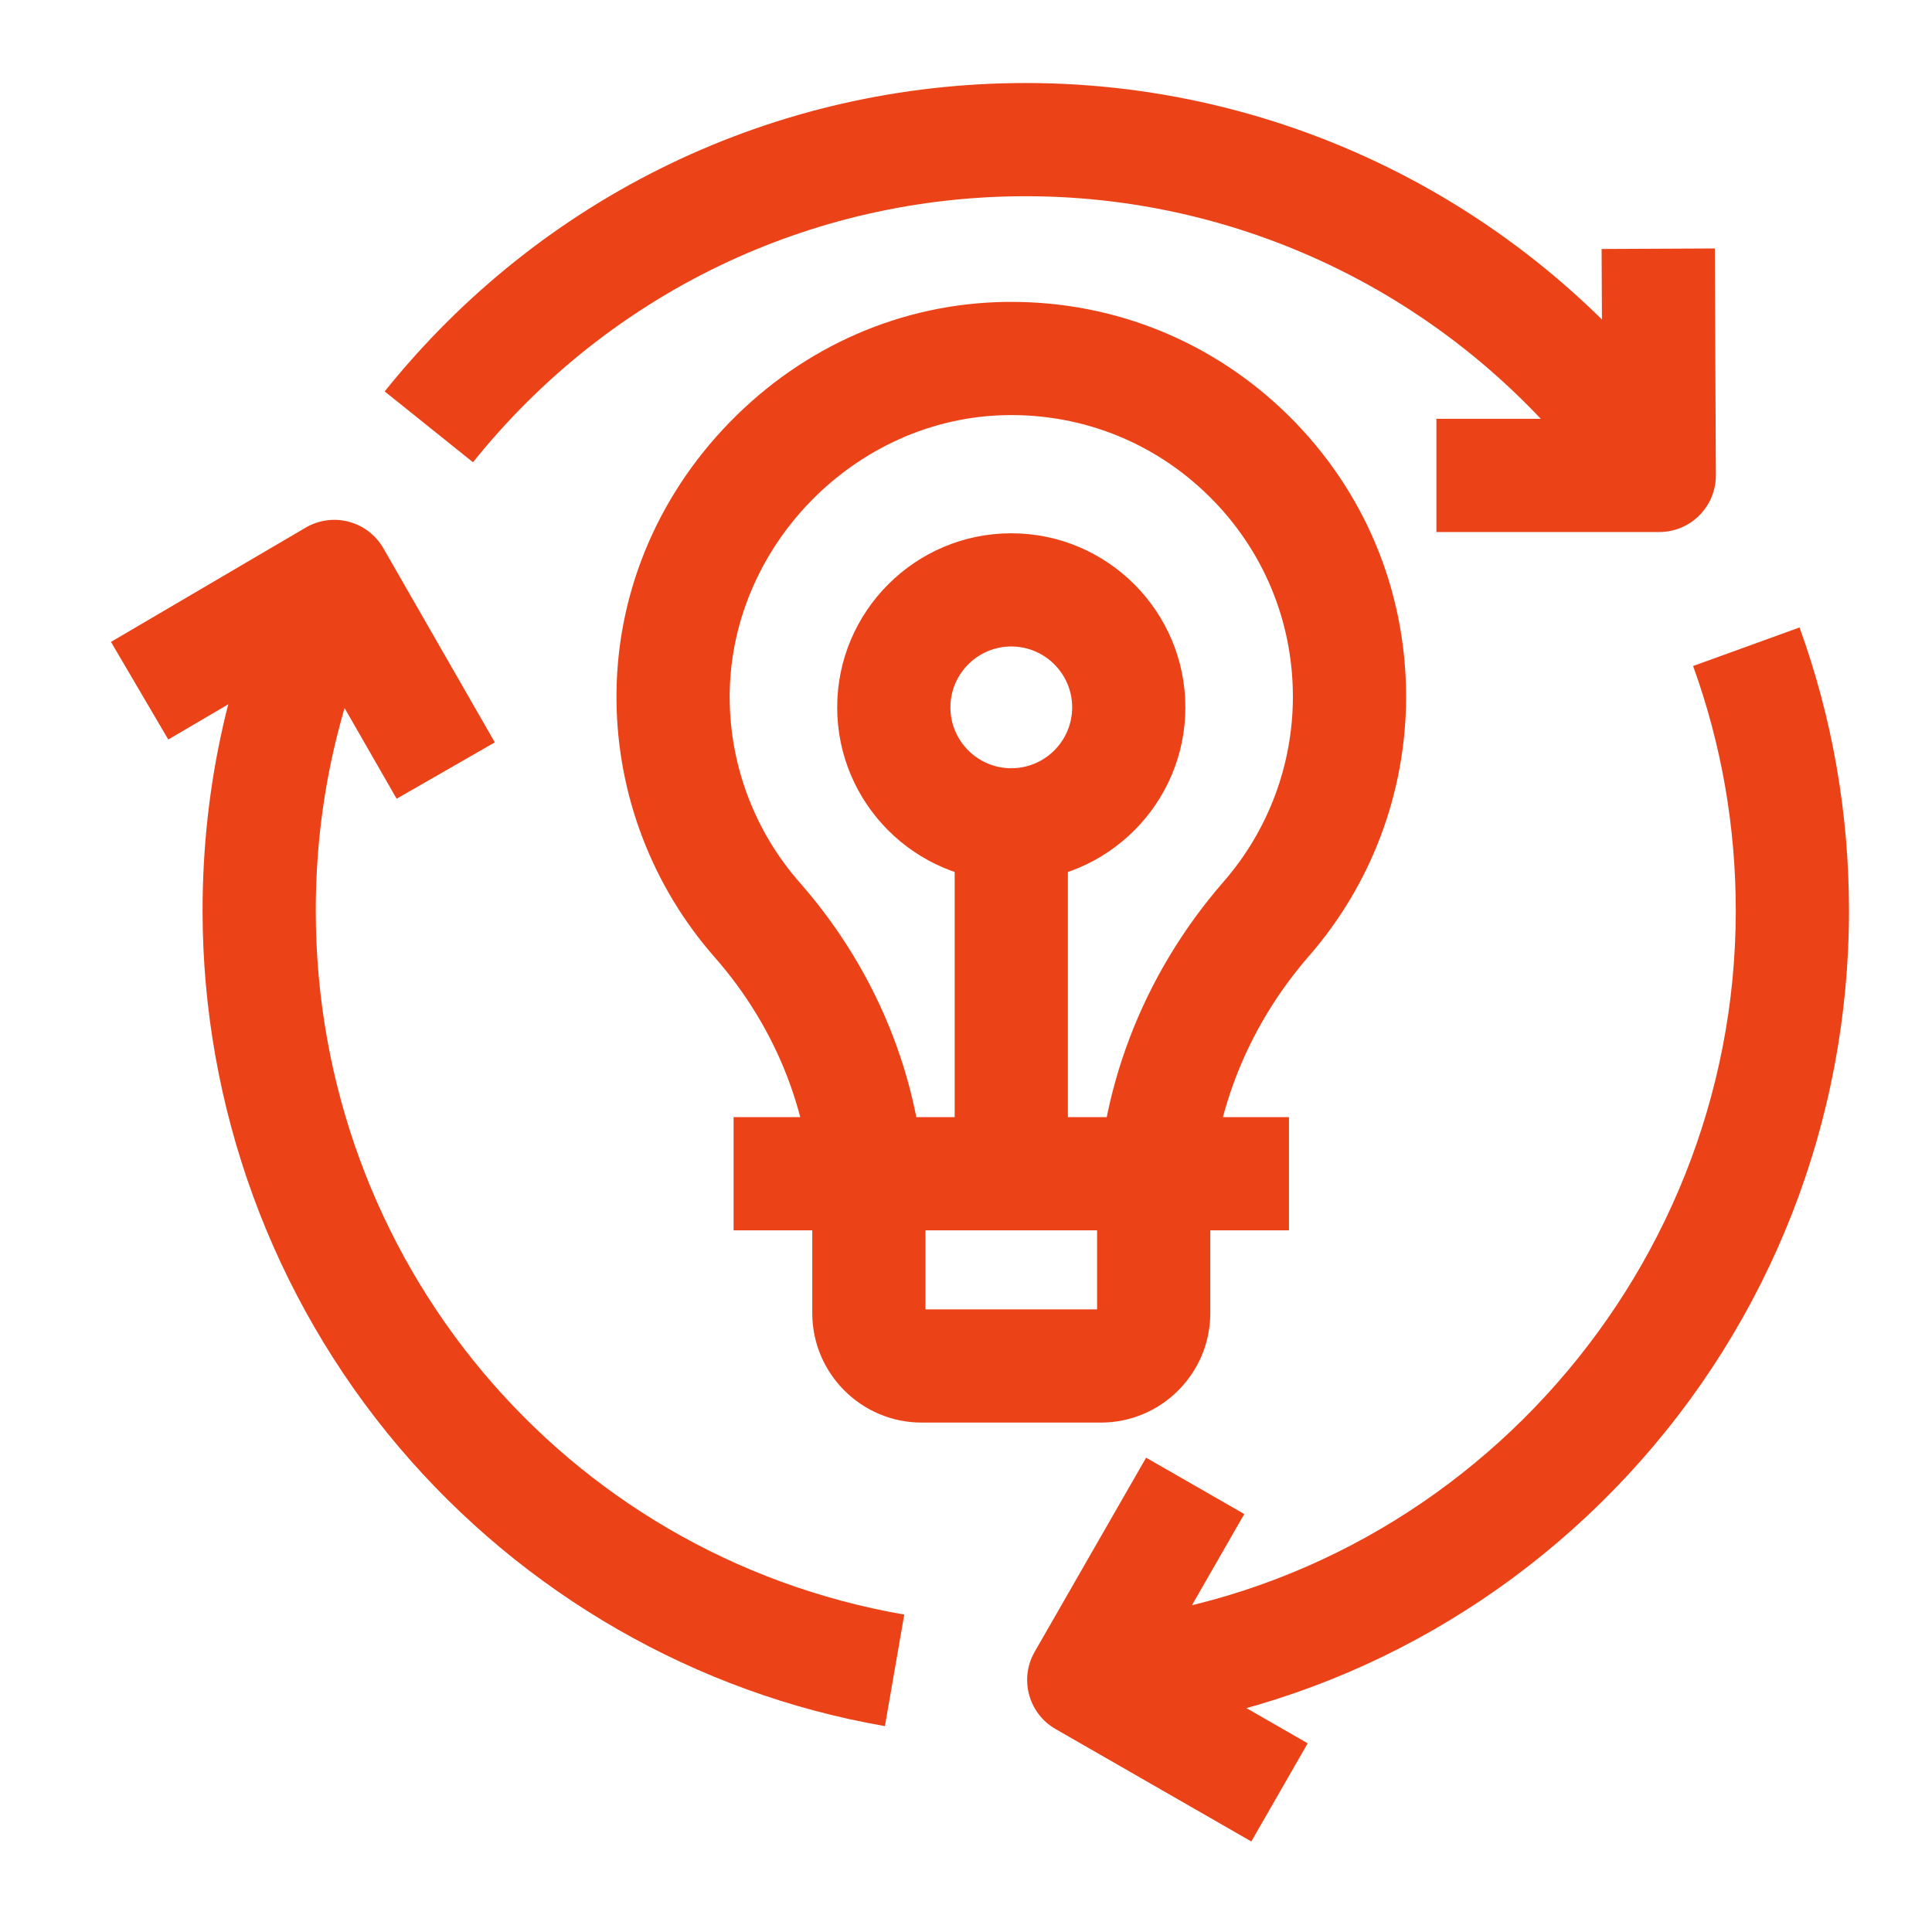 <?xml version="1.0" encoding="UTF-8"?> <svg xmlns="http://www.w3.org/2000/svg" xmlns:xlink="http://www.w3.org/1999/xlink" height="100px" width="100px" fill="#ec4218" version="1.1" x="0px" y="0px" viewBox="0 0 512 512" style="enable-background:new 0 0 512 512;" xml:space="preserve"><g><g><g><path d="M105.112,211.672l-21.99-38.306l-38.529,22.616L29.407,170.11l51.591-30.283c3.452-2.027,7.571-2.589,11.441-1.562 c3.869,1.027,7.167,3.558,9.161,7.03l29.53,51.441L105.112,211.672z"></path><path d="M234.513,457.441c-50.071-8.683-95.867-35.013-128.952-74.138c-33.454-39.562-51.878-89.985-51.878-141.982 c0-33.265,7.224-65.224,21.471-94.989l27.06,12.952c-12.296,25.689-18.531,53.29-18.531,82.037 c0,92.429,65.589,170.89,155.956,186.562L234.513,457.441z"></path></g><g><path d="M331.611,488.007l-51.872-29.793c-7.183-4.125-9.662-13.292-5.538-20.475l29.53-51.44l26.018,14.936l-22.063,38.435 l38.867,22.324L331.611,488.007z"></path><path d="M288.324,460.024l-2.248-29.916C383.604,422.777,460,339.852,460,241.321c0-22.284-3.807-44.094-11.314-64.823 l28.207-10.216C485.59,190.296,490,215.543,490,241.321c0,55.677-20.78,108.762-58.514,149.476 C393.929,431.322,343.086,455.908,288.324,460.024z"></path></g><g><path d="M439.724,140.992h-59.062v-30h43.991l-0.211-45.006l30-0.141l0.281,60.076c0.019,3.99-1.554,7.824-4.368,10.652 C447.54,139.402,443.714,140.992,439.724,140.992z"></path><path d="M427.215,134.505C392.061,82.843,333.977,52,271.842,52c-57.157,0-110.553,25.697-146.497,70.502l-23.4-18.772 C143.612,51.789,205.538,22,271.842,22c72.074,0,139.43,35.749,180.176,95.628L427.215,134.505z"></path></g><g><path d="M291.738,377h-47.477c-15.991,0-29-13.009-29-29v-27.289c0-24.247-9.191-48.058-25.88-67.048 c-16.483-18.755-25.718-42.841-26.003-67.819c-0.314-27.504,10.338-53.764,29.995-73.94 c19.662-20.183,45.637-31.51,73.139-31.893c0.501-0.007,1.004-0.01,1.505-0.01c27.68,0,53.71,10.665,73.447,30.128 c20.097,19.819,31.165,46.277,31.165,74.5c0,25.256-9.125,49.645-25.693,68.672c-16.894,19.4-26.197,43.663-26.197,68.318V348 C320.738,363.991,307.729,377,291.738,377z M245.261,347h45.477v-25.38c0-31.897,11.923-63.157,33.572-88.02 c11.813-13.566,18.318-30.958,18.318-48.971c0-20.131-7.895-39.003-22.23-53.14c-14.332-14.133-33.298-21.76-53.469-21.481 c-40.331,0.563-74.014,35.135-73.554,75.494c0.203,17.812,6.788,34.985,18.54,48.357c21.503,24.468,33.346,55.313,33.346,86.853 V347z"></path><g><rect x="194.41" y="296.053" width="147.18" height="30"></rect><path d="M268,233.594c-25.438,0-46.134-20.696-46.134-46.134s20.696-46.134,46.134-46.134s46.134,20.696,46.134,46.134 S293.438,233.594,268,233.594z M268,171.325c-8.896,0-16.134,7.238-16.134,16.134s7.238,16.134,16.134,16.134 s16.134-7.238,16.134-16.134S276.896,171.325,268,171.325z"></path><rect x="253" y="216.707" width="30" height="94.347"></rect></g></g></g></g></svg> 